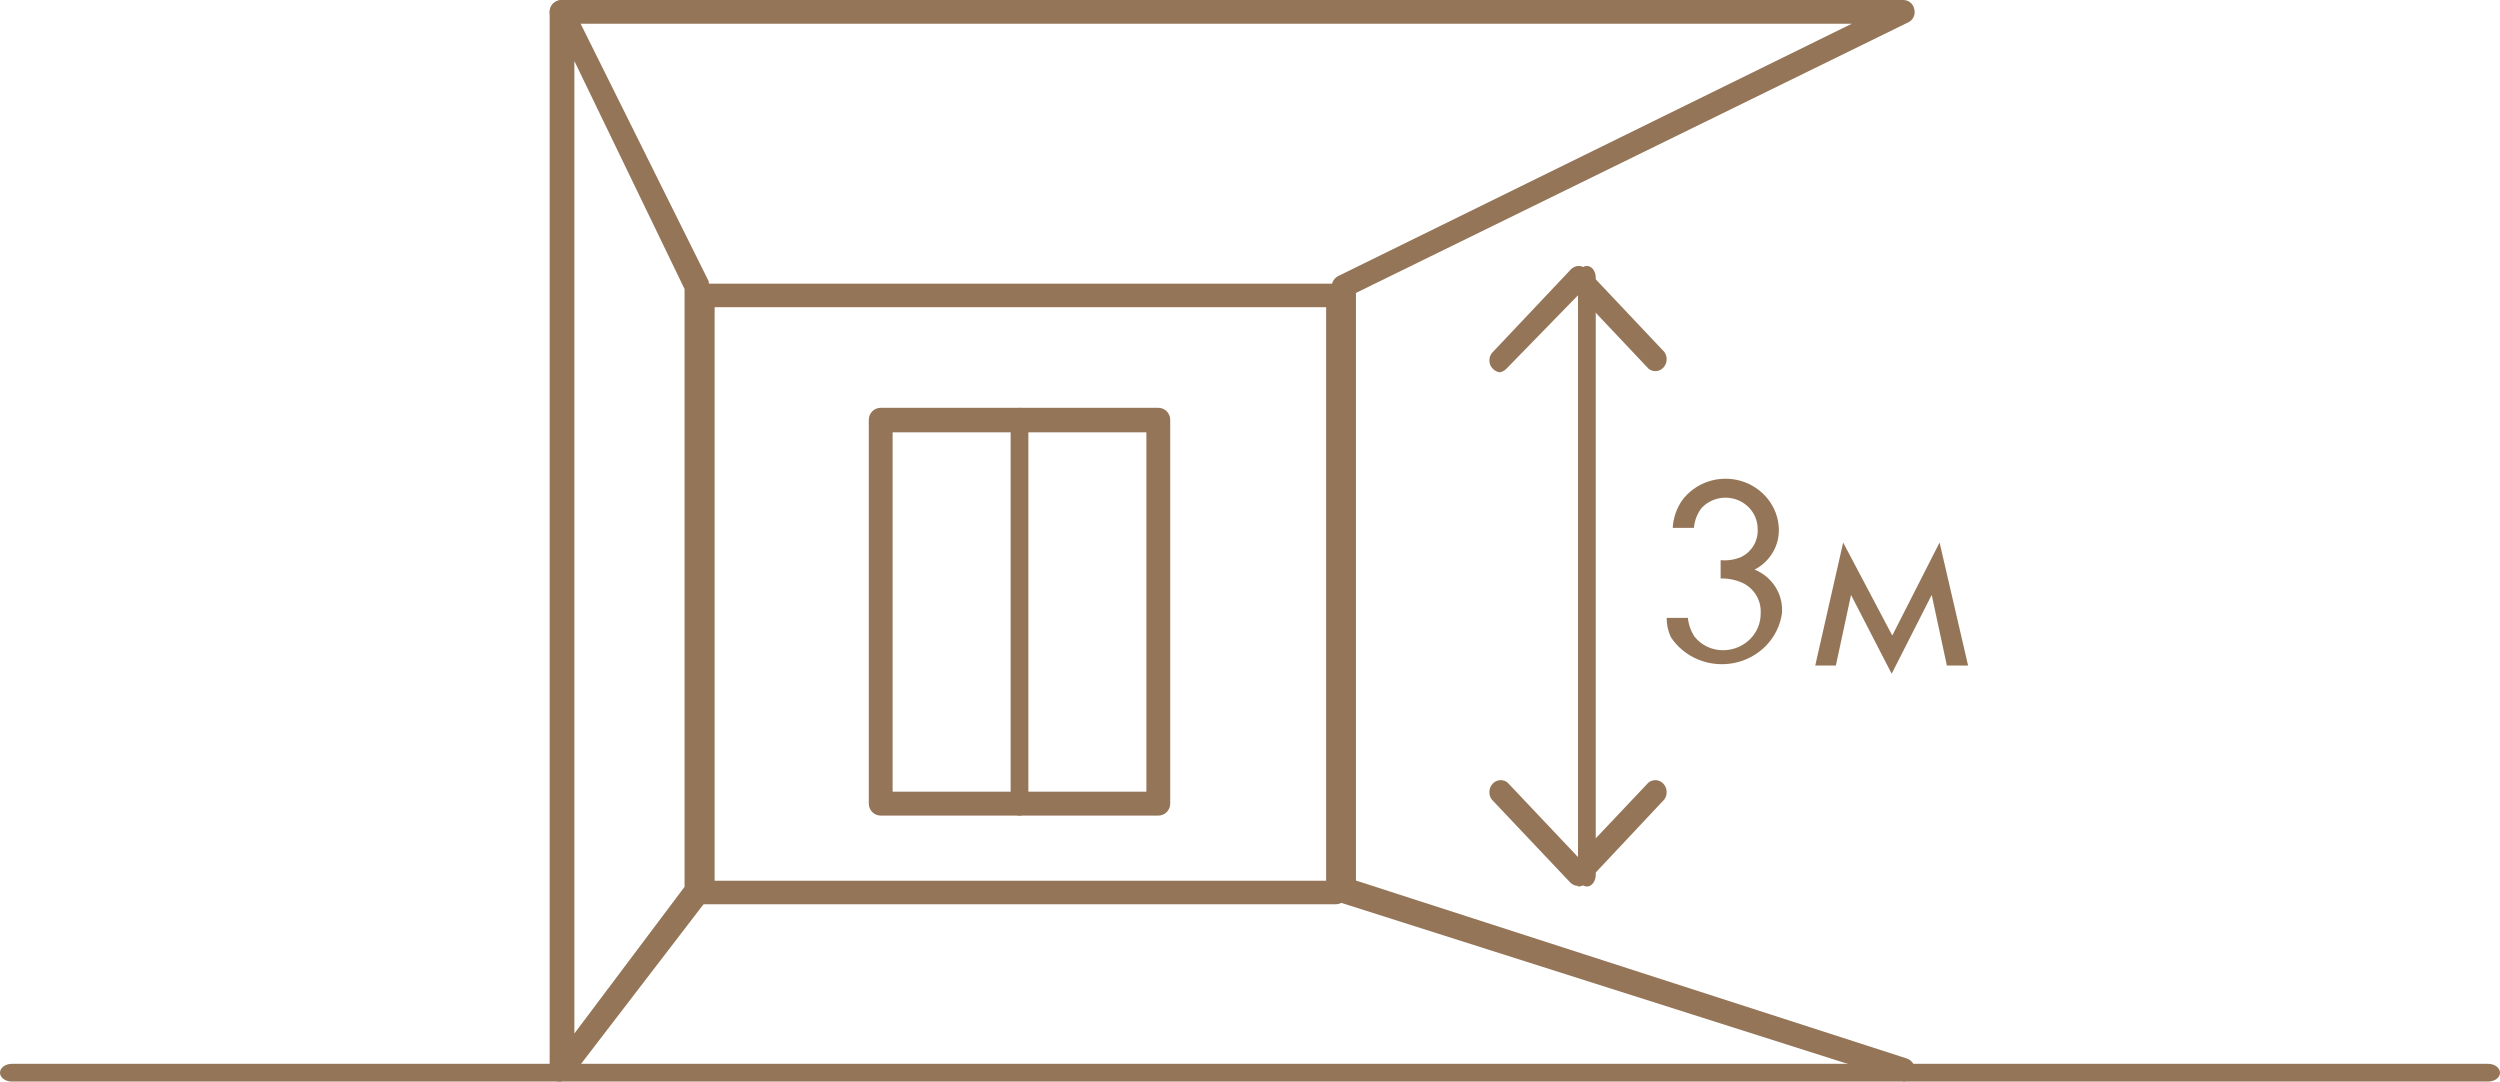 <?xml version="1.0" encoding="UTF-8"?> <svg xmlns="http://www.w3.org/2000/svg" width="141" height="61" viewBox="0 0 141 61" fill="none"><path d="M31.665 61H31.465C31.333 60.953 31.218 60.867 31.136 60.754C31.053 60.641 31.005 60.505 31 60.364V0.665C31.005 0.514 31.059 0.369 31.156 0.253C31.252 0.138 31.385 0.059 31.532 0.029C31.673 -0.017 31.826 -0.008 31.961 0.054C32.096 0.116 32.204 0.226 32.263 0.363L39.971 15.866C39.986 15.966 39.986 16.067 39.971 16.167V50.219C40.01 50.35 40.01 50.489 39.971 50.62L32.263 60.665C32.203 60.75 32.123 60.819 32.03 60.866C31.937 60.913 31.835 60.936 31.731 60.933M32.395 3.444V58.288L38.609 50.018V16.301L32.395 3.444Z" fill="#947558"></path><path d="M107.337 60.933H107.138L75.577 50.9C75.442 50.858 75.325 50.773 75.241 50.659C75.157 50.545 75.112 50.407 75.111 50.265V16.153C75.113 16.025 75.152 15.9 75.223 15.793C75.294 15.686 75.394 15.602 75.511 15.551L104.441 1.338H31.666C31.578 1.338 31.492 1.32 31.411 1.287C31.33 1.253 31.257 1.204 31.195 1.142C31.133 1.08 31.084 1.006 31.051 0.925C31.017 0.844 31 0.757 31 0.669C31 0.581 31.017 0.494 31.051 0.413C31.084 0.332 31.133 0.258 31.195 0.196C31.257 0.134 31.33 0.085 31.411 0.051C31.492 0.017 31.578 4.98937e-05 31.666 4.99529e-05H107.337C107.489 -0.002 107.637 0.051 107.753 0.149C107.869 0.248 107.946 0.385 107.97 0.535C108.006 0.681 107.988 0.836 107.921 0.971C107.854 1.105 107.742 1.212 107.604 1.271L76.476 16.521V49.663L107.537 59.696C107.704 59.75 107.844 59.868 107.925 60.024C108.006 60.181 108.022 60.363 107.97 60.532C107.923 60.665 107.838 60.78 107.725 60.864C107.612 60.947 107.477 60.995 107.337 61" fill="#947558"></path><path d="M84.641 21C84.474 20.997 84.314 20.925 84.196 20.798C84.134 20.738 84.085 20.665 84.051 20.584C84.017 20.502 84 20.415 84 20.326C84 20.237 84.017 20.149 84.051 20.068C84.085 19.987 84.134 19.914 84.196 19.854L88.589 15.203C88.706 15.075 88.866 15.003 89.034 15C89.118 14.998 89.201 15.014 89.278 15.049C89.355 15.084 89.424 15.136 89.48 15.203L93.873 19.854C93.965 19.984 94.009 20.144 93.998 20.306C93.987 20.468 93.922 20.62 93.814 20.735C93.705 20.85 93.561 20.919 93.409 20.931C93.256 20.942 93.104 20.895 92.981 20.798L89.034 16.618L84.96 20.798C84.842 20.925 84.682 20.997 84.514 21" fill="#947558"></path><path d="M89.5 50C89.367 50 89.24 49.931 89.146 49.807C89.053 49.683 89 49.516 89 49.341V15.659C89 15.484 89.053 15.317 89.146 15.193C89.24 15.069 89.367 15 89.5 15C89.633 15 89.76 15.069 89.854 15.193C89.947 15.317 90 15.484 90 15.659V49.341C90 49.516 89.947 49.683 89.854 49.807C89.76 49.931 89.633 50 89.5 50Z" fill="#947558"></path><path d="M75.347 51H39.653C39.48 51 39.313 50.93 39.191 50.806C39.069 50.682 39 50.513 39 50.338V16.662C39 16.487 39.069 16.318 39.191 16.194C39.313 16.07 39.48 16 39.653 16H75.347C75.52 16 75.686 16.07 75.809 16.194C75.931 16.318 76 16.487 76 16.662V50.338C76 50.513 75.931 50.682 75.809 50.806C75.686 50.93 75.52 51 75.347 51ZM40.305 49.675H74.793V17.325H40.305V49.675Z" fill="#947558"></path><path d="M65.328 46H49.672C49.494 46 49.323 45.929 49.197 45.802C49.071 45.675 49 45.504 49 45.325V23.675C49 23.496 49.071 23.325 49.197 23.198C49.323 23.071 49.494 23 49.672 23H65.328C65.506 23 65.677 23.071 65.803 23.198C65.929 23.325 66 23.496 66 23.675V45.325C66 45.504 65.929 45.675 65.803 45.802C65.677 45.929 65.506 46 65.328 46ZM50.344 44.649H64.656V24.385H50.344V44.649Z" fill="#947558"></path><path d="M57.5 46C57.367 46 57.24 45.929 57.146 45.802C57.053 45.675 57 45.504 57 45.325V23.675C57 23.496 57.053 23.325 57.146 23.198C57.24 23.071 57.367 23 57.5 23C57.633 23 57.76 23.071 57.854 23.198C57.947 23.325 58 23.496 58 23.675V45.325C58 45.504 57.947 45.675 57.854 45.802C57.76 45.929 57.633 46 57.5 46Z" fill="#947558"></path><path d="M94.342 29.77C94.371 29.226 94.548 28.699 94.855 28.243C95.219 27.741 95.736 27.362 96.333 27.161C96.931 26.96 97.578 26.947 98.184 27.123C98.79 27.299 99.323 27.657 99.708 28.143C100.093 28.63 100.31 29.223 100.328 29.836C100.341 30.303 100.22 30.765 99.978 31.169C99.737 31.573 99.384 31.905 98.96 32.126C99.456 32.328 99.872 32.679 100.149 33.126C100.426 33.574 100.548 34.095 100.499 34.615C100.4 35.284 100.093 35.908 99.618 36.403C99.144 36.898 98.525 37.24 97.844 37.385C97.163 37.529 96.453 37.468 95.809 37.211C95.165 36.953 94.617 36.51 94.24 35.942C94.078 35.599 93.997 35.225 94 34.847H95.197C95.234 35.225 95.363 35.589 95.573 35.909C95.766 36.152 96.016 36.348 96.301 36.481C96.586 36.613 96.899 36.679 97.215 36.672C97.494 36.668 97.769 36.611 98.024 36.503C98.28 36.396 98.511 36.241 98.705 36.046C98.899 35.852 99.051 35.623 99.154 35.372C99.256 35.12 99.306 34.852 99.302 34.582C99.323 34.224 99.233 33.869 99.044 33.561C98.855 33.254 98.576 33.008 98.242 32.856C97.865 32.693 97.456 32.614 97.044 32.624V31.595C97.454 31.633 97.868 31.564 98.242 31.396C98.527 31.245 98.763 31.018 98.92 30.742C99.078 30.465 99.151 30.151 99.131 29.836C99.132 29.477 99.021 29.126 98.811 28.831C98.601 28.535 98.303 28.309 97.957 28.182C97.61 28.056 97.232 28.035 96.874 28.123C96.515 28.211 96.192 28.404 95.95 28.674C95.712 28.996 95.57 29.375 95.539 29.77H94.342ZM103.954 30.599L106.724 35.843L109.392 30.599L111 37.535H109.803L108.948 33.553L106.69 38L104.398 33.553L103.543 37.535H102.38L103.954 30.599Z" fill="#947558"></path><path d="M89 49.966C88.831 49.963 88.67 49.89 88.551 49.762L84.128 45.085C84.036 44.954 83.991 44.793 84.002 44.63C84.013 44.467 84.079 44.314 84.188 44.199C84.297 44.083 84.442 44.013 84.596 44.002C84.749 43.99 84.902 44.038 85.026 44.136L89 48.339L92.974 44.136C93.098 44.038 93.251 43.99 93.404 44.002C93.558 44.013 93.703 44.083 93.812 44.199C93.921 44.314 93.987 44.467 93.998 44.63C94.009 44.793 93.964 44.954 93.872 45.085L89.449 49.796C89.392 49.863 89.323 49.916 89.246 49.951C89.168 49.986 89.084 50.002 89 50" fill="#947558"></path><path d="M140.334 61H0.666C0.49 61 0.32 60.947 0.195 60.853C0.07 60.76 0 60.633 0 60.5C0 60.367 0.07 60.24 0.195 60.146C0.32 60.053 0.49 60 0.666 60H140.334C140.511 60 140.68 60.053 140.805 60.146C140.93 60.24 141 60.367 141 60.5C141 60.633 140.93 60.76 140.805 60.853C140.68 60.947 140.511 61 140.334 61Z" fill="#947558"></path></svg> 